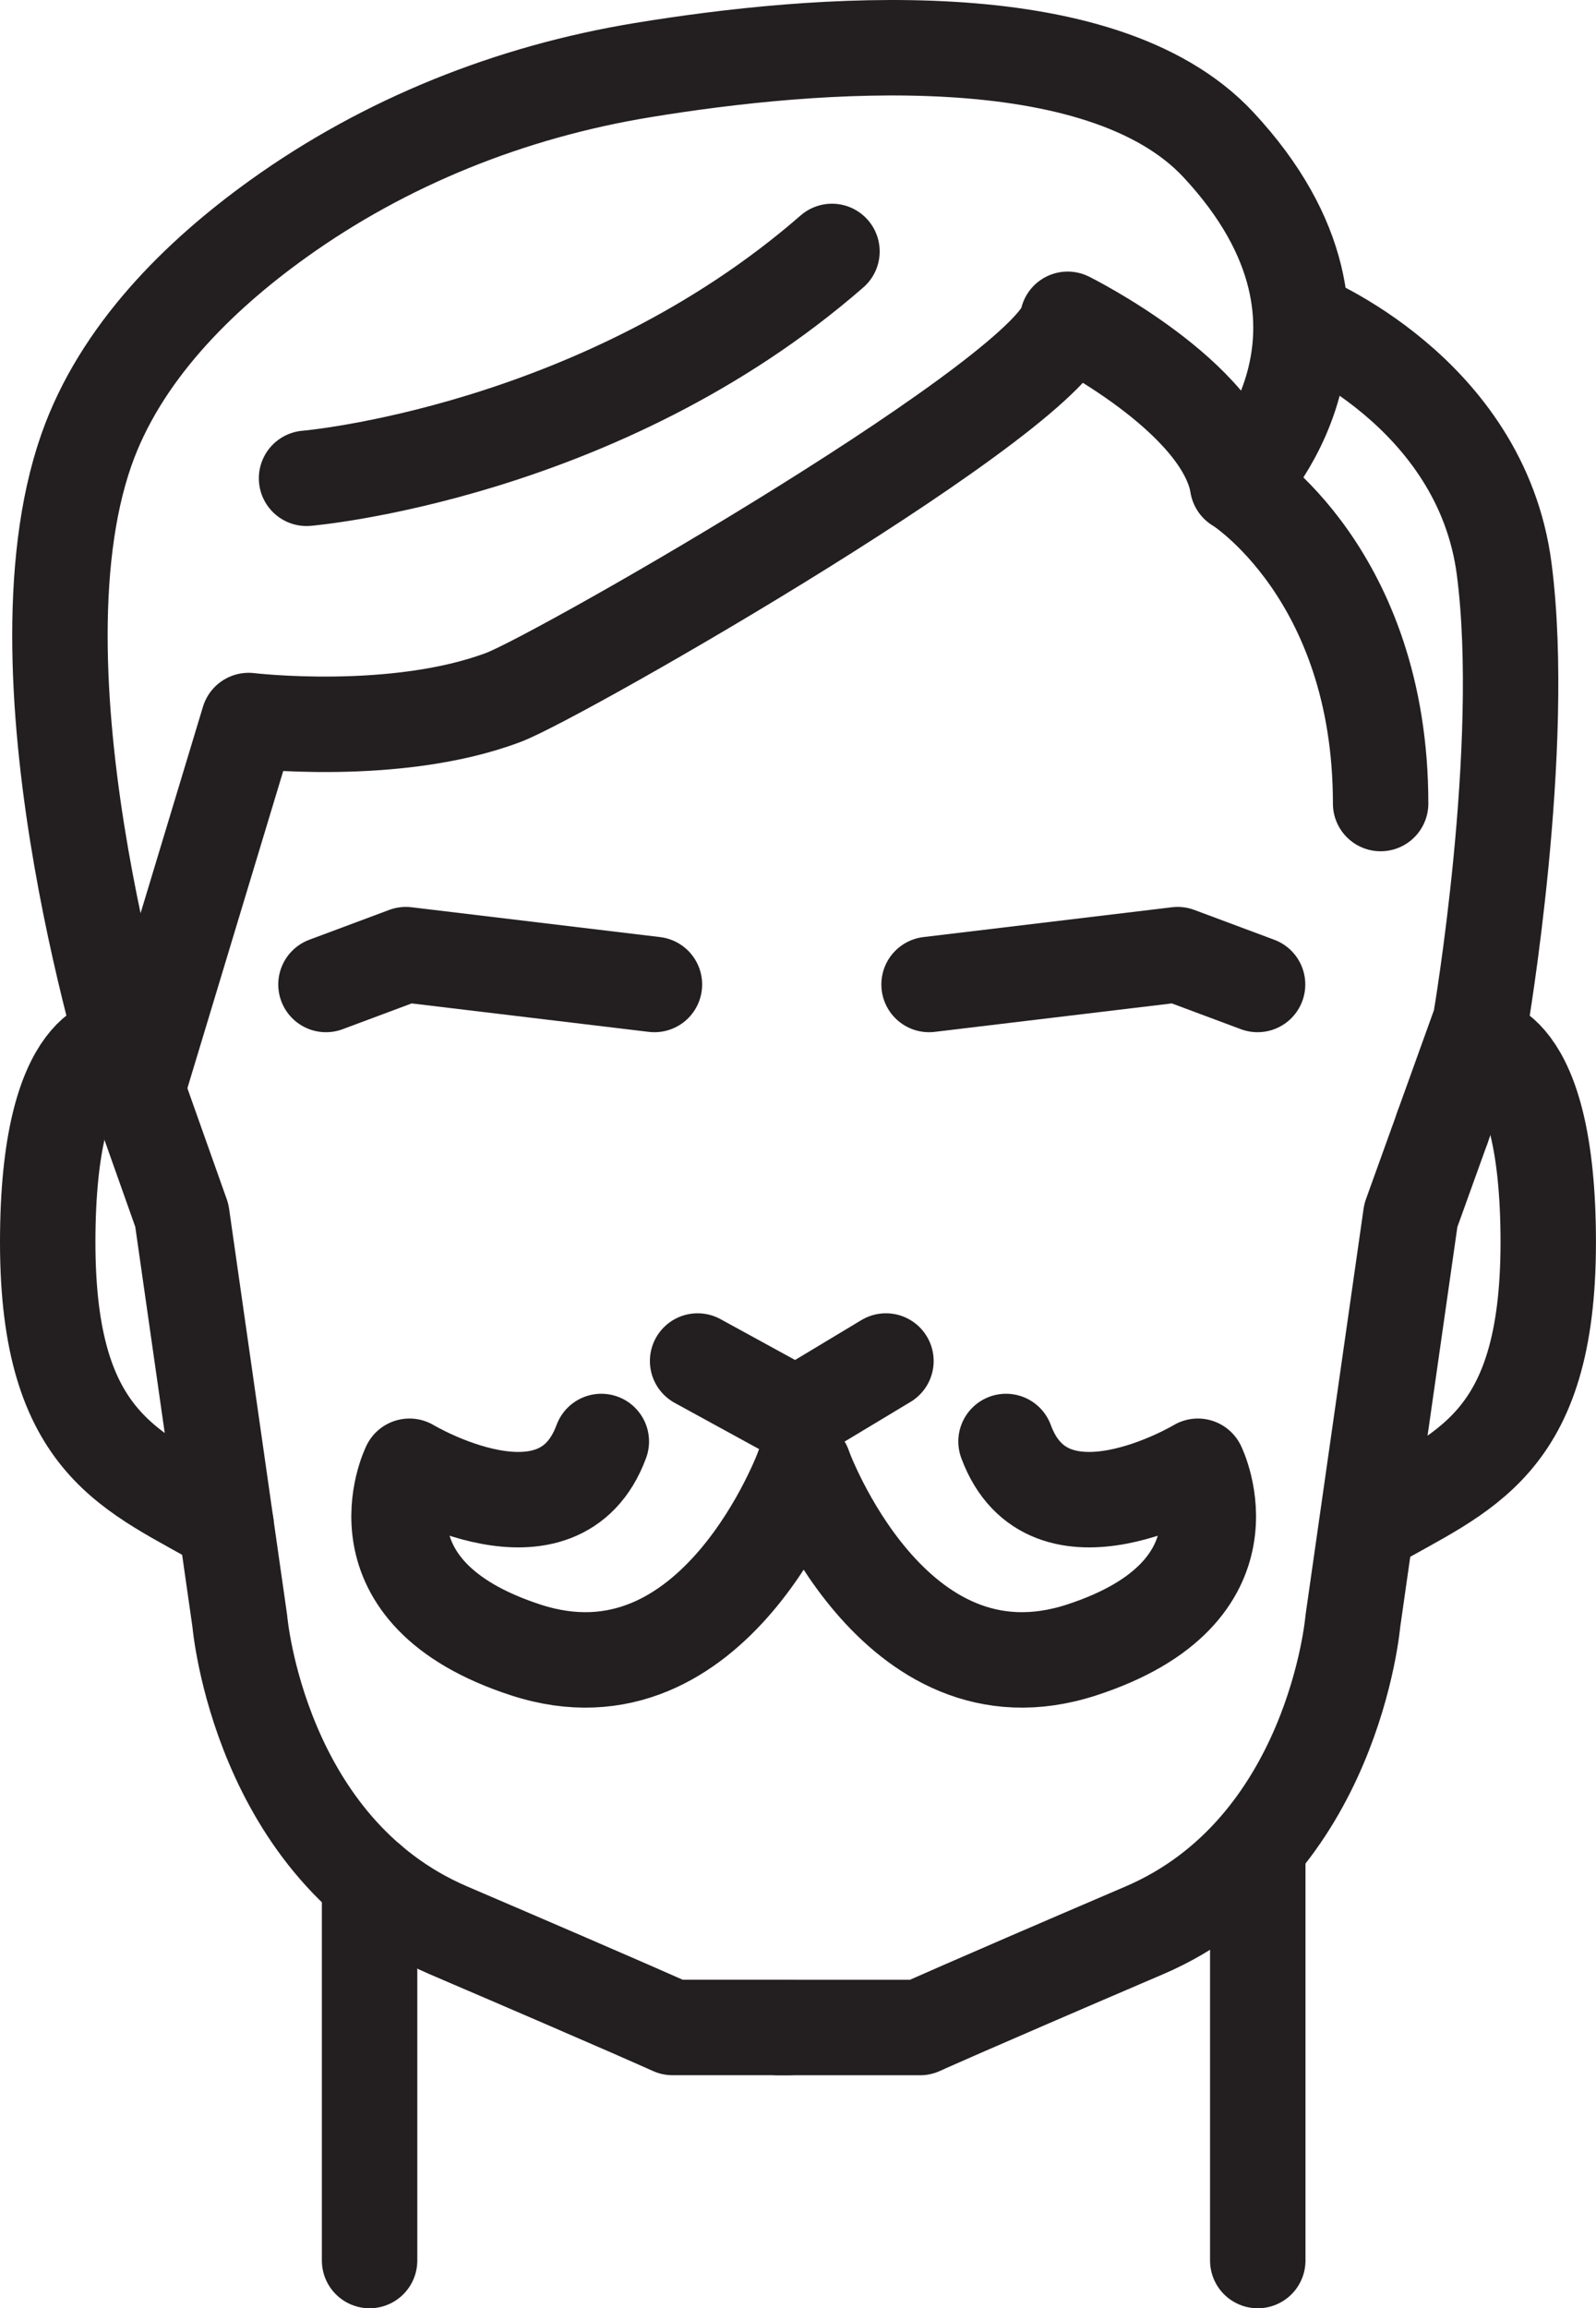<?xml version="1.0" encoding="UTF-8"?>
<svg id="Layer_2" data-name="Layer 2" xmlns="http://www.w3.org/2000/svg" viewBox="0 0 334.5 483.61">
  <defs>
    <style>
      .cls-1 {
        fill: none;
        stroke: #231f20;
        stroke-linecap: round;
        stroke-linejoin: round;
        stroke-width: 20px;
      }
    </style>
  </defs>
  <g id="Layer_1-2" data-name="Layer 1">
    <g>
      <path class="cls-1" d="M27.75,225.42l10.36,29.21,12.15,85.02s4.05,47.77,43.73,64.78c39.68,17,46.96,20.35,46.96,20.35h24.29"/>
      <line class="cls-1" x1="77.46" y1="394.15" x2="77.46" y2="473.61"/>
      <line class="cls-1" x1="263.61" y1="387.24" x2="263.61" y2="473.61"/>
      <path class="cls-1" d="M25.12,218.55s-15.12-1.2-15.12,41.72,18.07,47.95,37.38,59.2"/>
      <path class="cls-1" d="M309.37,218.55s15.12-1.2,15.12,41.72-18.07,47.95-37.38,59.2"/>
      <path class="cls-1" d="M105.55,146.1c11.76-4.44,116.6-64.48,118.22-79.2,0,0,32.39,16.05,35.63,34.67,0,0,32.39-32.16-4.05-71.26-24.67-26.47-84.6-21.55-120.73-15.61-27.49,4.52-53.76,14.95-76.39,31.2-16.68,11.97-33.04,28.14-40.13,48.38C1.09,142.86,28.69,228.45,28.69,228.45l23.42-77.49s30.81,3.69,53.44-4.86Z"/>
      <path class="cls-1" d="M302.31,236.26l-6.62,18.38-12.15,85.02s-4.05,47.77-43.73,64.78c-39.68,17-46.96,20.35-46.96,20.35h-29.79"/>
      <path class="cls-1" d="M272.66,66.9s37.75,14.93,42.6,52.33-5,94.92-5,94.92l-7.96,22.11"/>
      <path class="cls-1" d="M289.36,168.35c0-48.2-29.96-66.79-29.96-66.79"/>
      <path class="cls-1" d="M64.25,100.21s61.54-5.19,110.12-47.53"/>
      <path class="cls-1" d="M168.44,307.2s-18.56,51.38-58.21,38.5c-37.42-12.16-24.41-38.5-24.41-38.5,0,0,31.35,18.78,40.21-5.19"/>
      <path class="cls-1" d="M168.44,307.2s18.56,51.38,58.21,38.5c37.42-12.16,24.41-38.5,24.41-38.5,0,0-31.35,18.78-40.21-5.19"/>
      <polyline class="cls-1" points="194.72 206.26 246.82 200.01 263.57 206.26"/>
      <polyline class="cls-1" points="137.16 206.26 85.06 200.01 68.32 206.26"/>
      <polyline class="cls-1" points="146.21 285.15 166.87 296.46 185.68 285.15"/>
    </g>
  </g>
</svg>